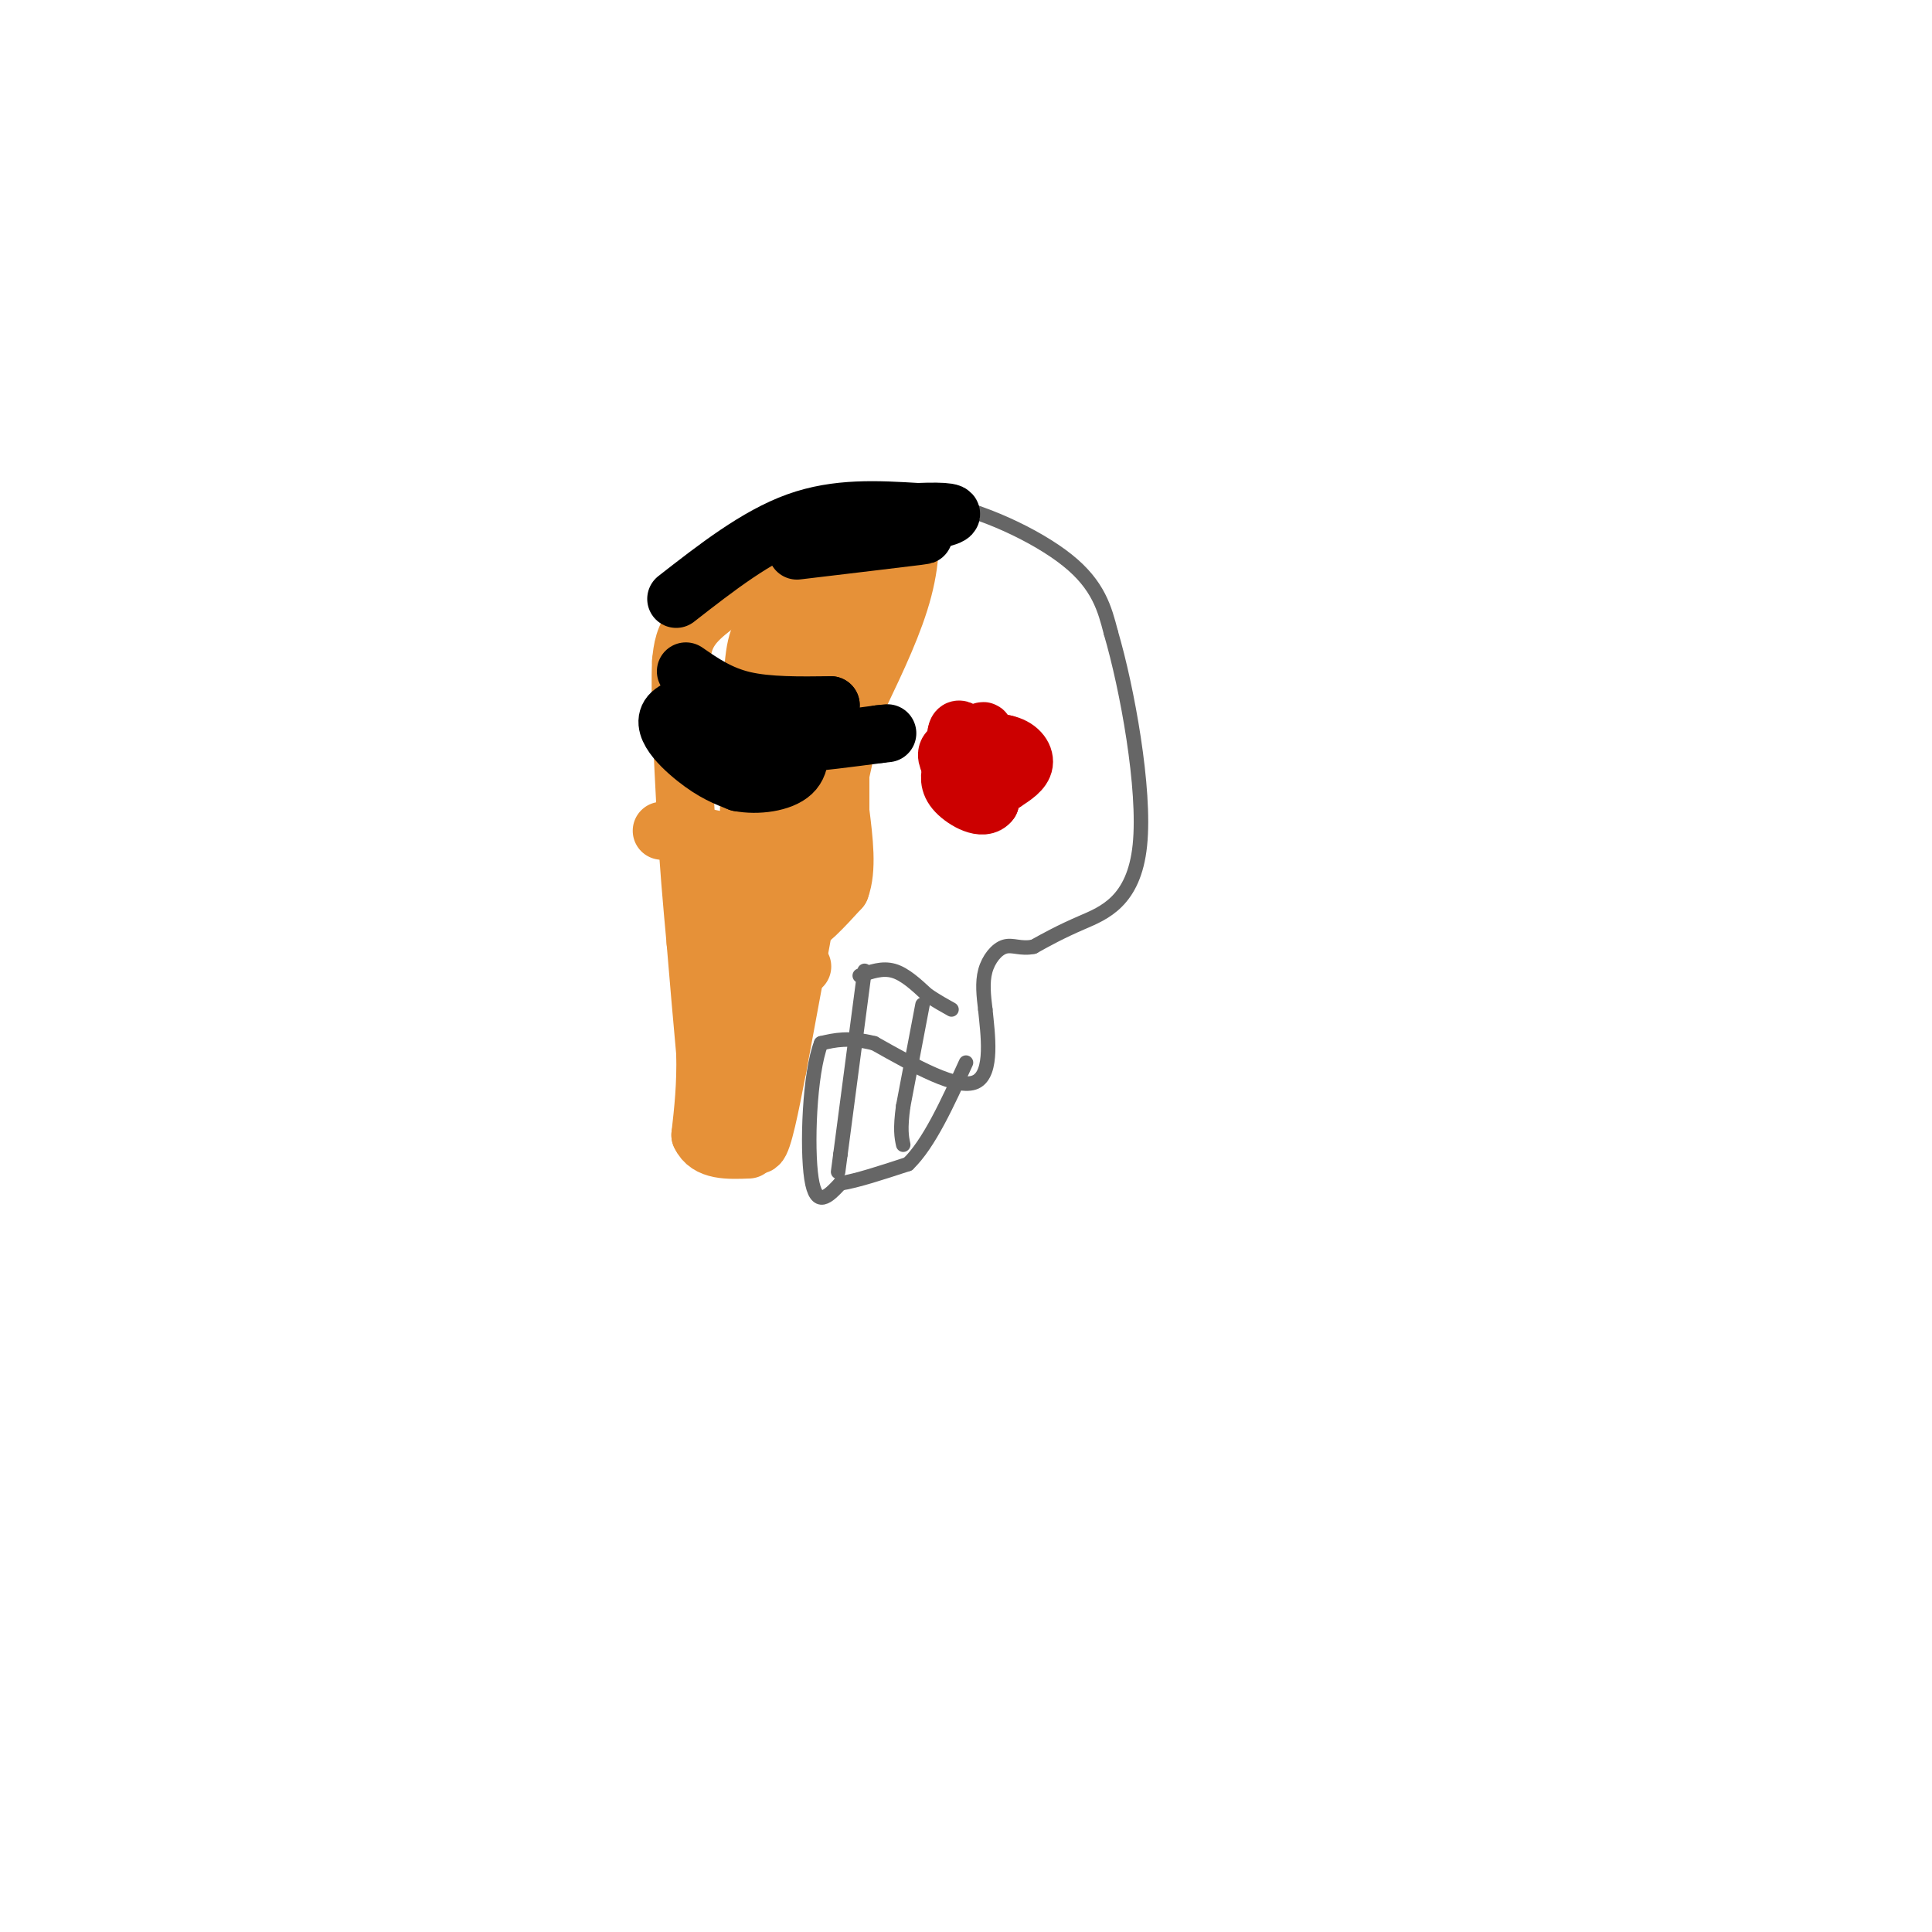 <svg viewBox='0 0 400 400' version='1.1' xmlns='http://www.w3.org/2000/svg' xmlns:xlink='http://www.w3.org/1999/xlink'><g fill='none' stroke='#666666' stroke-width='3' stroke-linecap='round' stroke-linejoin='round'><path d='M174,111c-0.440,-1.083 -0.881,-2.167 2,-4c2.881,-1.833 9.083,-4.417 18,-3c8.917,1.417 20.548,6.833 27,12c6.452,5.167 7.726,10.083 9,15'/><path d='M230,131c3.345,11.381 7.208,32.333 6,44c-1.208,11.667 -7.488,14.048 -12,16c-4.512,1.952 -7.256,3.476 -10,5'/><path d='M214,196c-2.667,0.571 -4.333,-0.500 -6,0c-1.667,0.500 -3.333,2.571 -4,5c-0.667,2.429 -0.333,5.214 0,8'/><path d='M204,209c0.489,4.933 1.711,13.267 -2,15c-3.711,1.733 -12.356,-3.133 -21,-8'/><path d='M181,216c-5.333,-1.333 -8.167,-0.667 -11,0'/><path d='M170,216c-2.422,6.178 -2.978,21.622 -2,28c0.978,6.378 3.489,3.689 6,1'/><path d='M174,245c3.333,-0.500 8.667,-2.250 14,-4'/><path d='M188,241c4.333,-4.167 8.167,-12.583 12,-21'/><path d='M179,201c0.000,0.000 -5.000,38.000 -5,38'/><path d='M174,239c-0.833,6.333 -0.417,3.167 0,0'/><path d='M191,208c0.000,0.000 -4.000,21.000 -4,21'/><path d='M187,229c-0.667,4.833 -0.333,6.417 0,8'/><path d='M178,202c2.333,-0.833 4.667,-1.667 7,-1c2.333,0.667 4.667,2.833 7,5'/><path d='M192,206c2.000,1.333 3.500,2.167 5,3'/></g>
<g fill='none' stroke='#cc0000' stroke-width='12' stroke-linecap='round' stroke-linejoin='round'><path d='M200,156c0.000,0.000 2.000,-2.000 2,-2'/><path d='M202,154c0.711,-1.378 1.489,-3.822 2,-2c0.511,1.822 0.756,7.911 1,14'/><path d='M205,166c-1.356,1.956 -5.244,-0.156 -7,-2c-1.756,-1.844 -1.378,-3.422 -1,-5'/><path d='M197,159c-0.644,-1.622 -1.756,-3.178 0,-4c1.756,-0.822 6.378,-0.911 11,-1'/><path d='M208,154c2.778,0.556 4.222,2.444 4,4c-0.222,1.556 -2.111,2.778 -4,4'/><path d='M208,162c-2.578,1.067 -7.022,1.733 -9,0c-1.978,-1.733 -1.489,-5.867 -1,-10'/><path d='M198,152c0.167,-1.667 1.083,-0.833 2,0'/></g>
<g fill='none' stroke='#e69138' stroke-width='12' stroke-linecap='round' stroke-linejoin='round'><path d='M171,110c0.000,0.000 -15.000,10.000 -15,10'/><path d='M156,120c-4.867,3.200 -9.533,6.200 -12,9c-2.467,2.800 -2.733,5.400 -3,8'/><path d='M141,137c-0.333,6.667 0.333,19.333 1,32'/><path d='M142,169c0.500,9.667 1.250,17.833 2,26'/><path d='M144,195c0.667,8.167 1.333,15.583 2,23'/><path d='M146,218c0.167,6.667 -0.417,11.833 -1,17'/><path d='M145,235c1.500,3.333 5.750,3.167 10,3'/><path d='M178,110c0.000,0.000 9.000,-3.000 9,-3'/><path d='M187,107c1.800,1.889 1.800,8.111 0,15c-1.800,6.889 -5.400,14.444 -9,22'/><path d='M178,144c-2.833,9.667 -5.417,22.833 -8,36'/><path d='M170,180c-2.000,7.000 -3.000,6.500 -4,6'/><path d='M166,186c-0.833,0.000 -0.917,-3.000 -1,-6'/><path d='M165,180c-0.422,0.133 -0.978,3.467 -1,3c-0.022,-0.467 0.489,-4.733 1,-9'/><path d='M165,174c1.667,-4.167 5.333,-10.083 9,-16'/><path d='M174,158c-0.500,2.000 -6.250,15.000 -12,28'/><path d='M162,186c-1.500,5.667 0.750,5.833 3,6'/><path d='M165,192c2.000,-0.333 5.500,-4.167 9,-8'/><path d='M174,184c1.500,-4.000 0.750,-10.000 0,-16'/><path d='M174,168c0.000,-4.000 0.000,-6.000 0,-8'/><path d='M174,160c0.000,-0.167 0.000,3.417 0,7'/><path d='M166,200c0.000,0.000 0.100,0.100 0.1,0.1'/><path d='M166,194c0.000,0.000 -5.000,27.000 -5,27'/><path d='M161,221c-1.578,8.244 -3.022,15.356 -4,16c-0.978,0.644 -1.489,-5.178 -2,-11'/><path d='M155,226c-0.500,-9.833 -0.750,-28.917 -1,-48'/><path d='M154,178c1.311,-14.844 5.089,-27.956 9,-36c3.911,-8.044 7.956,-11.022 12,-14'/><path d='M175,128c2.978,-3.867 4.422,-6.533 3,-2c-1.422,4.533 -5.711,16.267 -10,28'/><path d='M168,154c-1.362,6.896 0.233,10.137 0,4c-0.233,-6.137 -2.293,-21.652 -1,-30c1.293,-8.348 5.941,-9.528 7,-9c1.059,0.528 -1.470,2.764 -4,5'/><path d='M170,124c-3.500,6.833 -10.250,21.417 -17,36'/><path d='M153,160c-2.607,2.571 -0.625,-9.000 0,-14c0.625,-5.000 -0.107,-3.429 4,-6c4.107,-2.571 13.054,-9.286 22,-16'/><path d='M179,124c3.762,-3.571 2.167,-4.500 1,-6c-1.167,-1.500 -1.905,-3.571 -5,-2c-3.095,1.571 -8.548,6.786 -14,12'/><path d='M161,128c-3.244,2.578 -4.356,3.022 -5,10c-0.644,6.978 -0.822,20.489 -1,34'/><path d='M155,172c-0.156,6.089 -0.044,4.311 -3,3c-2.956,-1.311 -8.978,-2.156 -15,-3'/></g>
<g fill='none' stroke='#000000' stroke-width='12' stroke-linecap='round' stroke-linejoin='round'><path d='M142,139c3.500,2.417 7.000,4.833 12,6c5.000,1.167 11.500,1.083 18,1'/><path d='M172,146c-2.333,0.333 -17.167,0.667 -32,1'/><path d='M140,147c-4.489,2.156 0.289,7.044 4,10c3.711,2.956 6.356,3.978 9,5'/><path d='M153,162c3.800,0.733 8.800,0.067 11,-2c2.200,-2.067 1.600,-5.533 1,-9'/><path d='M165,151c1.286,-0.714 4.000,2.000 0,3c-4.000,1.000 -14.714,0.286 -16,0c-1.286,-0.286 6.857,-0.143 15,0'/><path d='M164,154c5.500,-0.333 11.750,-1.167 18,-2'/><path d='M182,152c3.000,-0.333 1.500,-0.167 0,0'/><path d='M140,124c8.333,-6.500 16.667,-13.000 25,-16c8.333,-3.000 16.667,-2.500 25,-2'/><path d='M190,106c5.976,-0.250 8.417,0.125 6,1c-2.417,0.875 -9.690,2.250 -12,3c-2.310,0.750 0.345,0.875 3,1'/><path d='M187,111c2.244,0.022 6.356,-0.422 3,0c-3.356,0.422 -14.178,1.711 -25,3'/></g>
</svg>